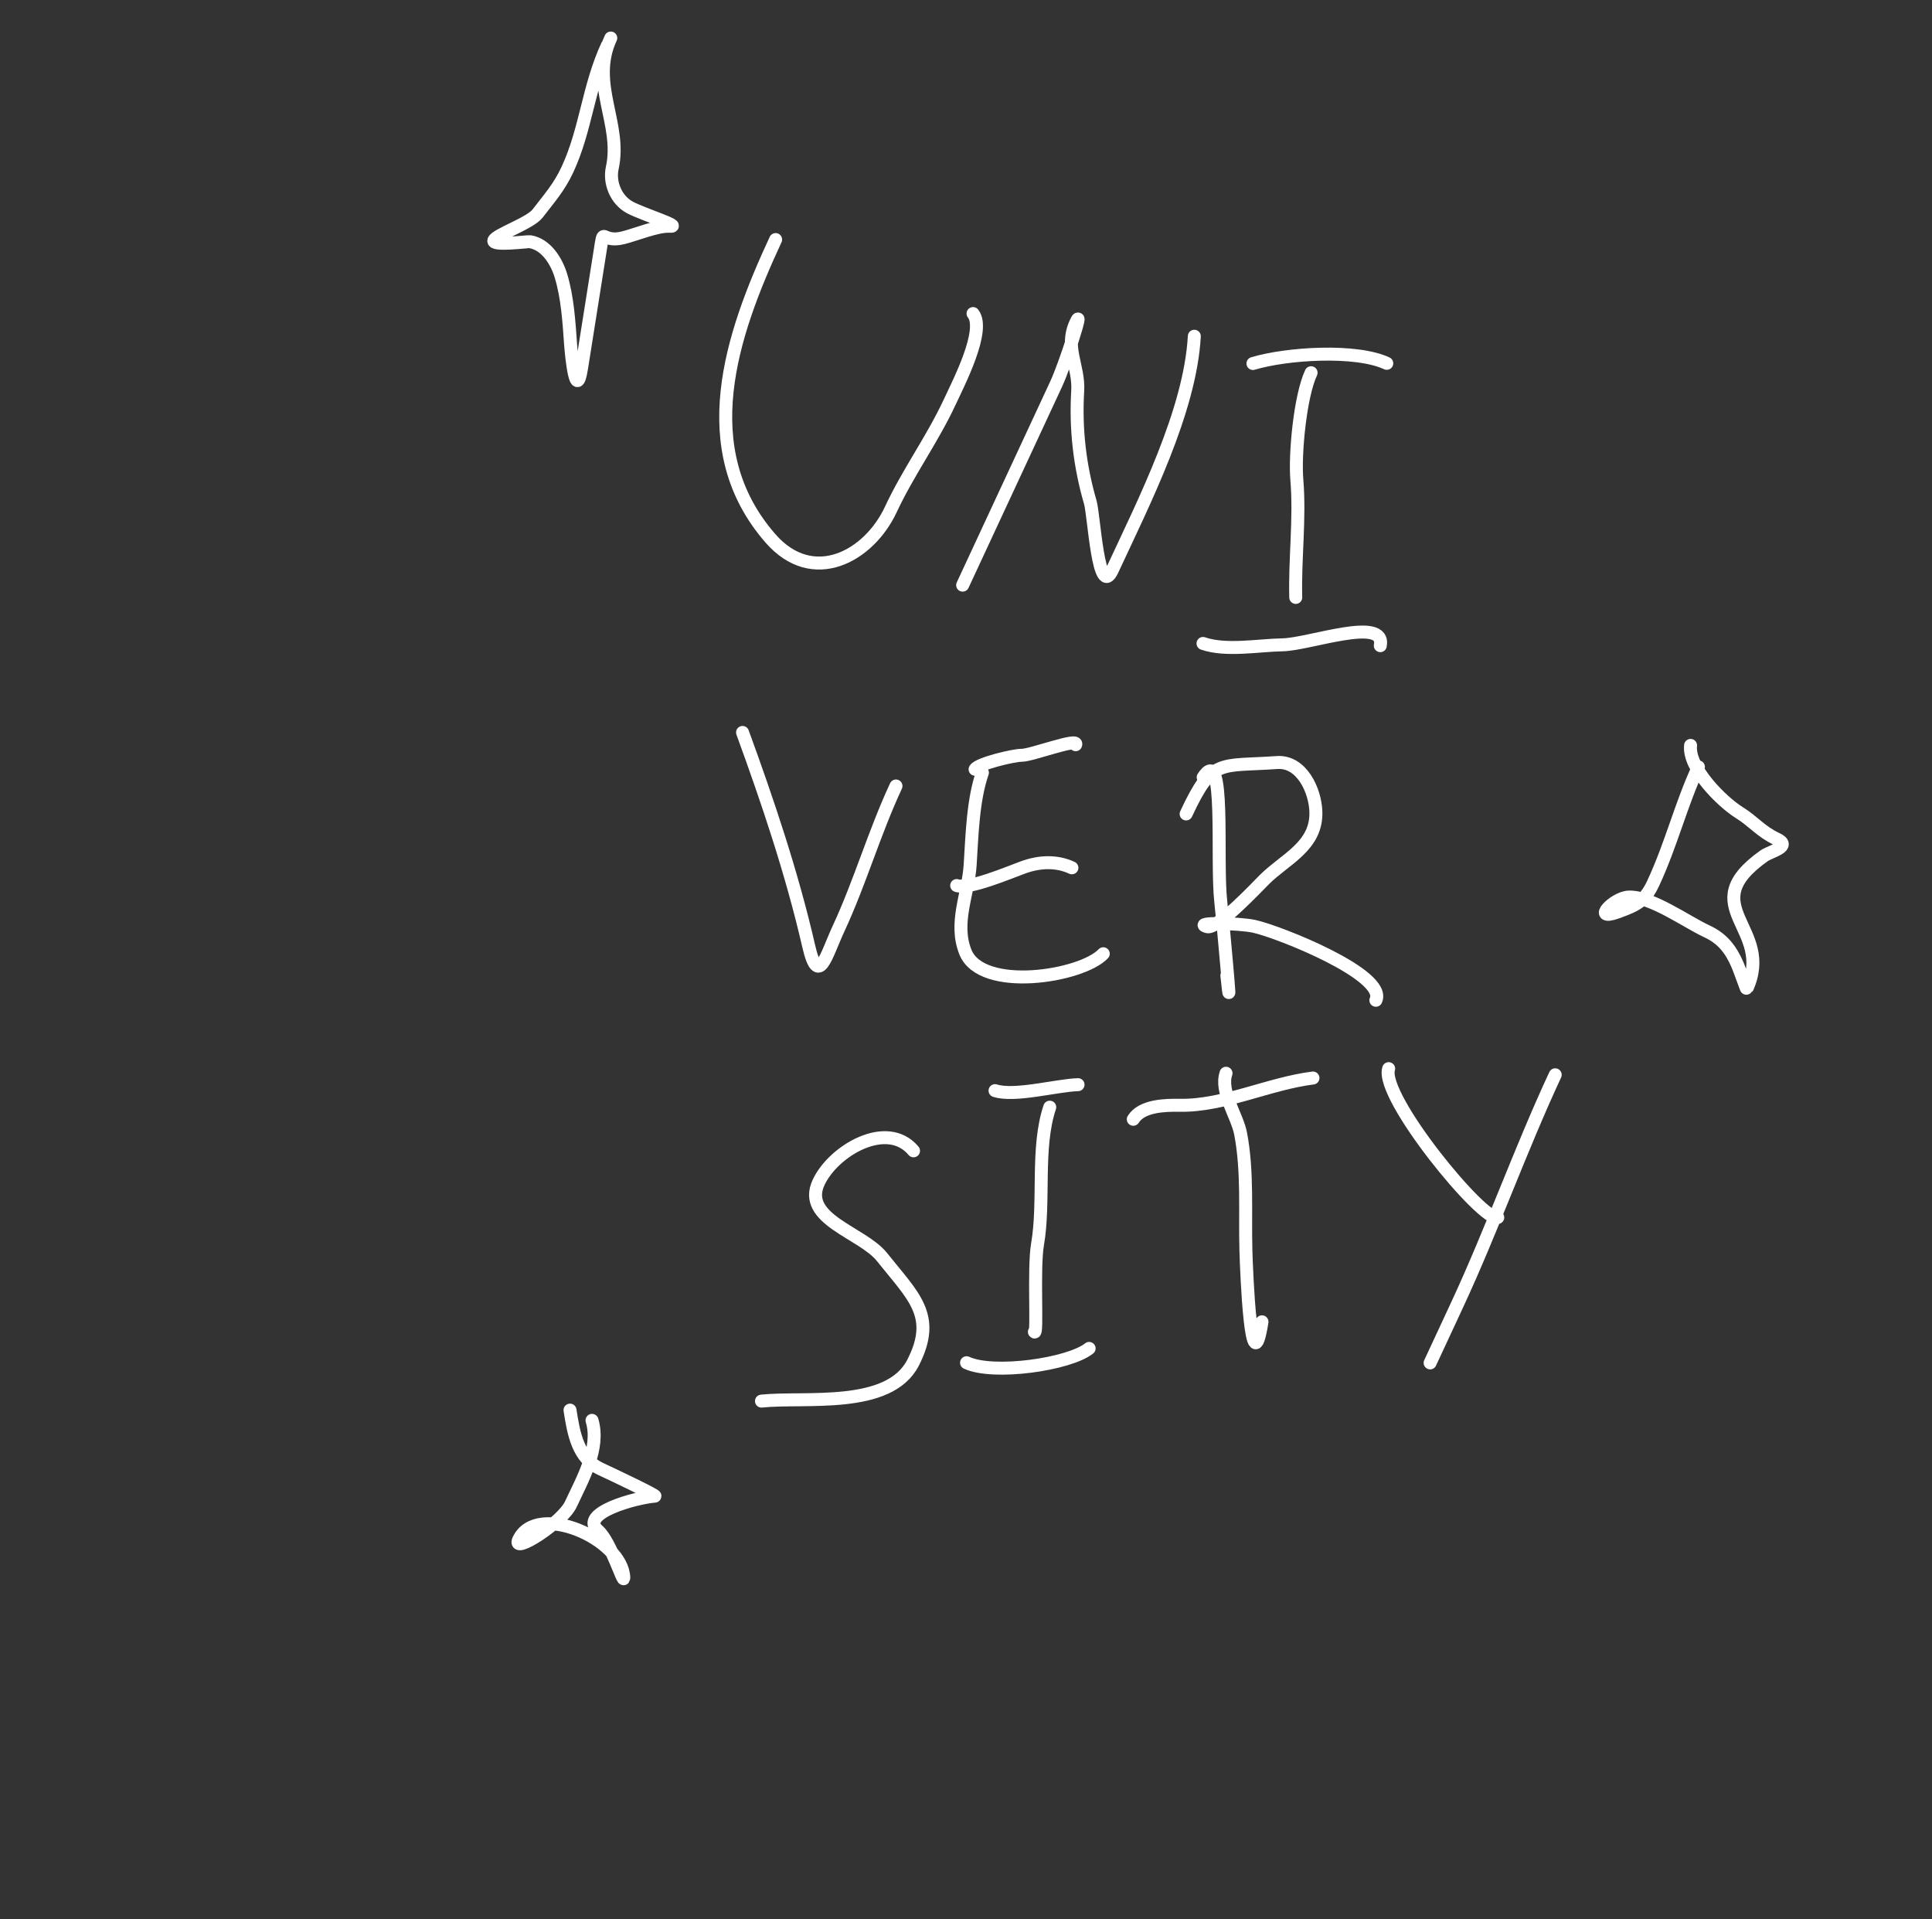 <?xml version="1.0" encoding="UTF-8"?> <svg xmlns="http://www.w3.org/2000/svg" width="149" height="148" viewBox="0 0 149 148" fill="none"><rect x="0" y="0" width="149" height="148" fill="#333333" stroke="none"/> <path d="M59.818 18.474C56.384 25.857 53.408 34.625 59.416 41.514C62.695 45.274 67.017 42.914 68.713 39.267C70.032 36.432 71.901 33.892 73.252 30.988C73.931 29.528 76.046 25.441 75.043 24.18" stroke="white" stroke-linecap="round"></path> <path d="M74.241 45.124C76.646 39.952 79.052 34.78 81.457 29.608C82.154 28.11 83.663 23.387 82.966 24.886C82.075 26.802 83.233 28.226 83.115 30.15C82.938 33.058 83.271 35.94 84.087 38.739C84.381 39.751 84.7 46.292 85.784 43.96C88.236 38.689 91.792 31.689 92.108 25.929" stroke="white" stroke-linecap="round"></path> <path d="M96.63 28.032C99.255 27.245 104.567 26.91 106.951 28.019" stroke="white" stroke-linecap="round"></path> <path d="M101.114 28.742C100.263 30.573 99.849 35.033 100.016 37.018C100.265 39.985 99.849 43.18 99.931 46.071" stroke="white" stroke-linecap="round"></path> <path d="M92.779 49.62C94.541 50.235 97.05 49.757 98.919 49.726C100.976 49.691 106.897 47.486 106.452 49.791" stroke="white" stroke-linecap="round"></path> <path d="M57.267 56.483C59.212 61.811 61.085 67.369 62.367 72.952C63.117 76.22 63.724 73.647 64.669 71.616C66.331 68.042 67.418 64.227 69.1 60.612" stroke="white" stroke-linecap="round"></path> <path d="M75.766 59.586C75.027 61.704 74.963 64.496 74.82 66.71C74.674 68.973 73.558 71.167 74.452 73.416C75.694 76.538 83.409 75.324 85.087 73.549" stroke="white" stroke-linecap="round"></path> <path d="M75.2 59.323C75.48 58.877 78.204 58.235 78.796 58.245C79.532 58.258 83.228 56.848 82.957 57.43" stroke="white" stroke-linecap="round"></path> <path d="M73.781 68.29C74.715 68.604 77.803 67.291 78.902 66.89C80.137 66.439 81.47 66.365 82.668 66.922" stroke="white" stroke-linecap="round"></path> <path d="M92.792 59.941C94.55 57.241 93.783 66.31 94.147 69.511C94.289 70.757 95.109 79.883 94.619 75.232" stroke="white" stroke-linecap="round"></path> <path d="M91.477 62.768C93.499 58.42 94.057 59.121 98.478 58.804C100.39 58.666 101.437 60.967 101.484 62.608C101.559 65.26 99.129 66.229 97.539 67.803C96.925 68.412 93.858 71.696 93.087 71.463C91.925 71.112 95.543 71.176 96.728 71.437C98.661 71.862 107.016 75.19 106.11 77.138" stroke="white" stroke-linecap="round"></path> <path d="M70.454 88.747C68.419 86.31 64.278 88.719 63.131 91.186C61.802 94.043 66.508 95.035 68.02 96.937C70.428 99.965 72.278 101.447 70.42 105.082C68.566 108.712 62.062 107.696 58.726 108.048" stroke="white" stroke-linecap="round"></path> <path d="M80.959 85.382C79.904 88.514 80.588 92.651 80.018 95.946C79.691 97.833 80.04 103.043 79.775 102.71" stroke="white" stroke-linecap="round"></path> <path d="M76.739 84.106C78.261 84.596 81.498 83.693 83.141 83.646" stroke="white" stroke-linecap="round"></path> <path d="M74.543 105.089C76.615 106.053 82.442 105.221 83.996 103.985" stroke="white" stroke-linecap="round"></path> <path d="M94.553 82.765C94.07 84.2 95.407 86.012 95.677 87.414C96.24 90.343 96.004 93.503 96.088 96.468C96.134 98.099 96.495 107.19 97.327 101.934" stroke="white" stroke-linecap="round"></path> <path d="M87.401 86.315C88.066 85.254 89.873 85.218 90.997 85.237C94.376 85.295 97.881 83.552 101.259 83.133" stroke="white" stroke-linecap="round"></path> <path d="M107.096 82.41C106.403 84.567 114.401 94.293 115.511 93.888" stroke="white" stroke-linecap="round"></path> <path d="M119.941 82.884C117.22 88.735 115.067 94.842 112.37 100.641C111.693 102.096 109.008 107.869 111.04 103.499" stroke="white" stroke-linecap="round"></path> <path d="M46.842 3.499C45.37 6.662 45.199 9.987 43.765 13.07C43.119 14.459 42.36 15.291 41.459 16.467C40.885 17.216 38.302 18.079 38.093 18.531C37.877 18.993 40.698 18.611 40.87 18.638C42.117 18.835 42.916 20.141 43.252 21.236C43.774 22.937 43.881 24.822 44.008 26.592C44.07 27.45 44.43 31.045 44.849 28.397C45.301 25.546 45.801 22.388 46.27 19.43C46.611 17.273 46.269 18.774 48.036 18.342C49.01 18.105 50.694 17.399 51.622 17.45C52.74 17.512 49.578 16.53 48.59 16.002C47.485 15.411 46.974 14.064 47.218 12.957C47.974 9.52 45.457 6.476 47.104 2.933" stroke="white" stroke-linecap="round"></path> <path d="M130.986 59.139C129.633 62.048 128.9 65.102 127.504 68.102C126.847 69.515 126.205 69.802 124.747 70.335C122.696 71.083 124.465 69.211 125.629 69.178C127.358 69.129 130.057 71.085 131.623 71.814C132.844 72.381 133.49 73.207 134.023 74.458C134.16 74.781 134.696 76.294 134.709 76.267C136.911 71.534 130.488 69.938 136.046 66.001C136.552 65.643 138.262 65.275 137.001 64.688C135.81 64.134 135.197 63.319 134.154 62.676C132.795 61.838 130.181 59.232 130.381 57.483" stroke="white" stroke-linecap="round"></path> <path d="M45.657 109.533C46.302 111.683 44.92 114.075 44.027 115.995C43.358 117.434 39.449 119.924 39.998 118.744C41.371 115.792 48.023 118.65 48.109 121.676C48.126 122.291 47.105 118.887 46.131 118.043C44.573 116.694 49.049 115.49 50.503 115.378C50.72 115.361 47.311 113.741 46.321 113.28C44.575 112.468 44.243 110.576 43.961 108.744" stroke="white" stroke-linecap="round"></path> </svg> 
